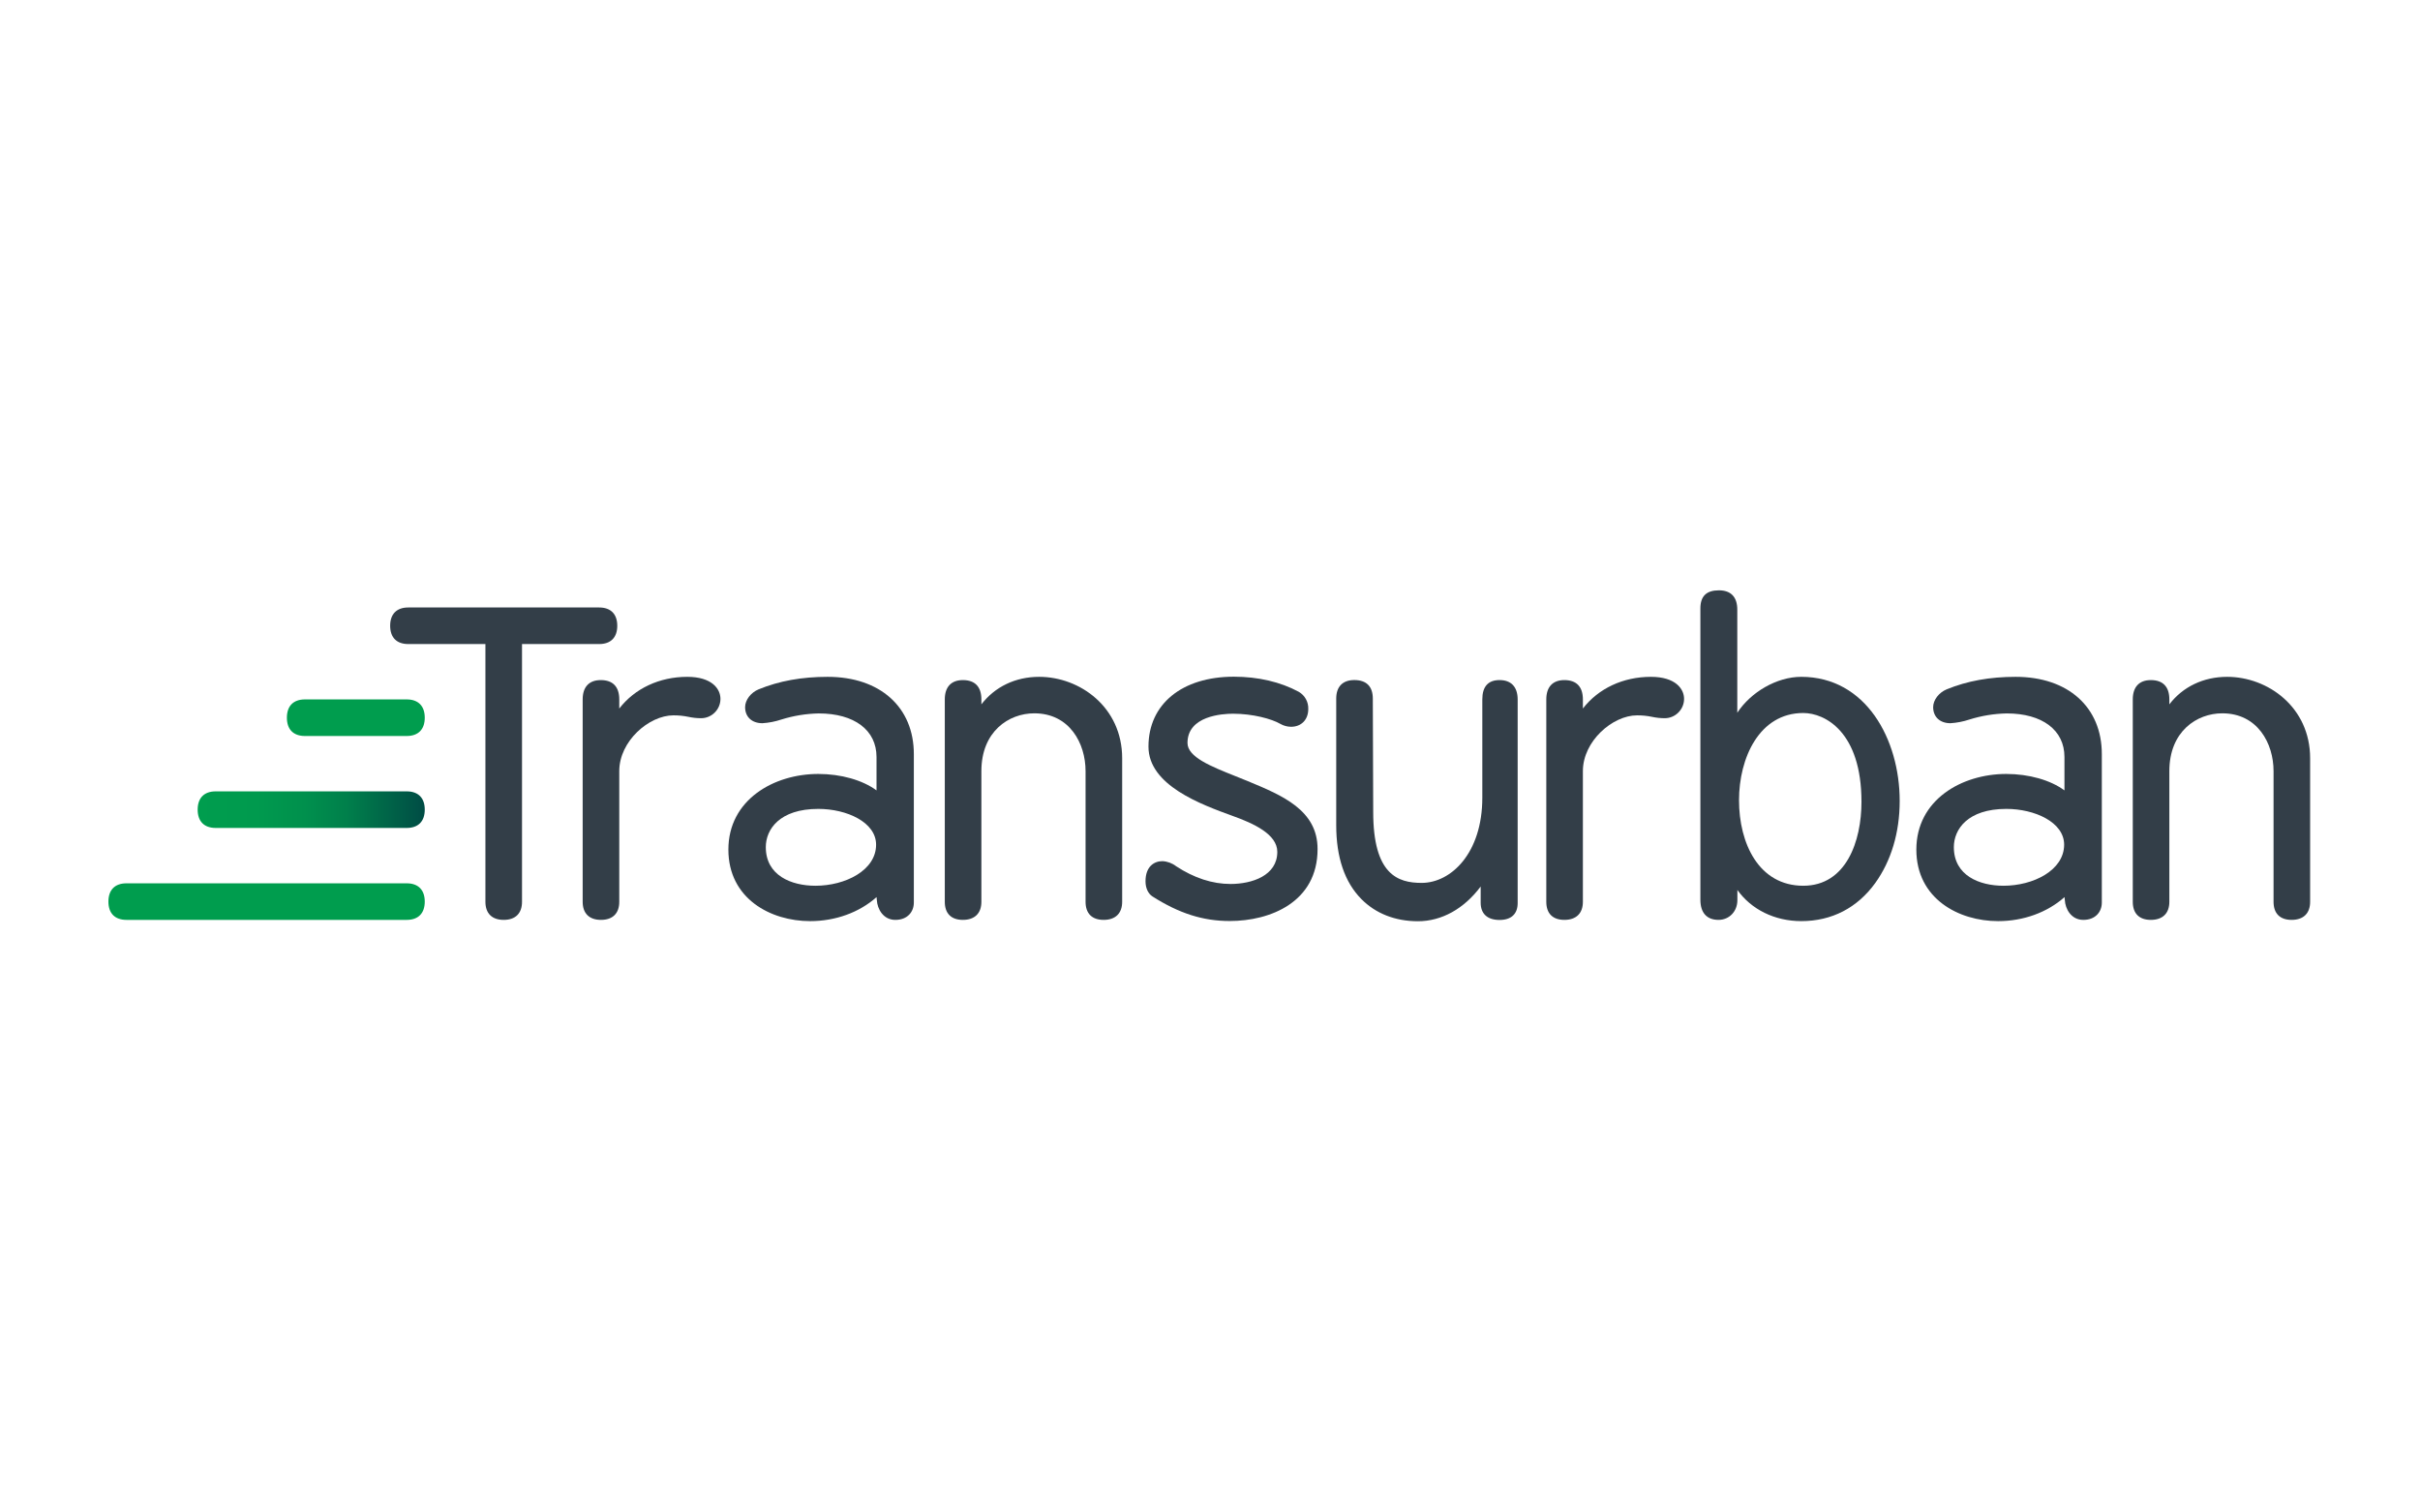 <?xml version="1.0" encoding="UTF-8" standalone="no"?> <svg xmlns="http://www.w3.org/2000/svg" xmlns:xlink="http://www.w3.org/1999/xlink" xmlns:serif="http://www.serif.com/" width="100%" height="100%" viewBox="0 0 1040 650" version="1.1" xml:space="preserve" style="fill-rule:evenodd;clip-rule:evenodd;stroke-linejoin:round;stroke-miterlimit:2;"><g><path d="M866.26,290.874c-11.129,-0 -20.83,1.752 -29.664,5.369c-3.37,1.39 -5.817,4.608 -5.817,7.664c0,4.189 2.913,6.902 7.426,6.902c2.777,-0.175 5.519,-0.709 8.158,-1.59c5.196,-1.629 10.598,-2.51 16.042,-2.618c15.279,-0 24.799,7.168 24.799,18.707l0,14.365c-5.969,-4.407 -15.232,-7.063 -25.009,-7.063c-19.202,-0 -38.641,11.166 -38.641,32.501c-0,21.125 18.211,30.749 35.128,30.749c10.91,0 21.125,-3.731 28.56,-10.329c0,0.695 0.067,0.2 0.124,1.285c0.2,3.808 2.732,8.511 7.949,8.511c5.217,0 7.949,-3.465 7.949,-7.425l0,-63.784c0.029,-20.211 -14.518,-33.244 -37.004,-33.244Zm-5.255,89.783c-10.319,-0 -21.334,-4.36 -21.334,-16.603c-0,-7.616 5.902,-16.422 22.562,-16.422c12.205,0 24.838,5.712 24.838,15.375c-0.029,11.053 -13.28,17.65 -26.094,17.65l0.028,-0Z" style="fill:#333e48;fill-rule:nonzero;"></path><path d="M536.25,335.704c-1.761,-0.734 -3.532,-1.438 -5.284,-2.133c-10.615,-4.236 -20.639,-8.235 -20.639,-14.28c-0,-11.662 14.984,-12.566 19.583,-12.566c8.425,-0 16.593,2.199 20.315,4.369c1.399,0.8 2.978,1.229 4.589,1.247c4.436,0 7.416,-3.055 7.416,-7.616c0.124,-3.037 -1.458,-5.902 -4.094,-7.416c-7.835,-4.245 -17.478,-6.492 -27.874,-6.492c-22.306,-0 -36.709,11.795 -36.709,30.045c-0,16.65 22.667,24.876 36.176,29.788c8.939,3.199 19.192,7.854 19.192,15.451c-0,10.186 -10.824,13.794 -20.106,13.794c-7.797,0 -15.67,-2.57 -23.362,-7.616c-1.702,-1.321 -3.77,-2.086 -5.922,-2.189c-3.503,-0 -7.244,2.275 -7.244,8.653c-0,2.856 1.066,5.236 2.951,6.493c11.5,7.311 21.743,10.577 33.234,10.577c17.412,-0 37.756,-8.102 37.756,-30.921c0.038,-16.746 -15.222,-23.077 -29.978,-29.188Z" style="fill:#333e48;fill-rule:nonzero;"></path><path d="M644.444,292.264c-4.921,-0 -7.416,2.799 -7.416,8.301l0,42.279c0,23.799 -13.432,36.585 -26.075,36.585c-10.291,-0 -20.811,-3.618 -20.811,-30.464l-0.171,-48.752c0,-5.207 -2.751,-7.959 -7.949,-7.959c-5.017,0 -7.778,2.856 -7.778,7.959l0,54.397c0,13.842 3.637,24.533 10.815,31.778c6.14,6.207 14.546,9.52 24.314,9.52c10.205,-0 19.82,-5.379 26.951,-14.918l-0,6.94c-0,4.76 2.856,7.426 8.12,7.426c5.018,-0 7.778,-2.58 7.778,-7.254l0,-87.537c-0.019,-5.35 -2.78,-8.301 -7.778,-8.301Z" style="fill:#333e48;fill-rule:nonzero;"></path><path d="M774.078,290.874c-10.472,-0 -21.658,6.54 -27.475,15.441l0,-44.315c0,-5.446 -2.741,-8.302 -7.911,-8.302c-5.169,0 -7.949,2.342 -7.949,7.778l0,125.207c0,5.579 2.761,8.644 7.778,8.644c4.627,0 8.121,-3.636 8.121,-8.473l-0,-4.388c5.959,8.377 16.031,13.394 27.474,13.394c13.1,0 24.095,-5.712 31.807,-16.412c6.778,-9.444 10.472,-21.601 10.472,-35.224c-0,-26.504 -14.528,-53.35 -42.317,-53.35Zm0.876,89.783c-19.097,-0 -27.608,-18.202 -27.608,-36.766c0,-18.041 8.654,-37.471 27.608,-37.471c9.292,0 25.019,8.044 25.019,38.175c-0,16.879 -6.55,36.062 -25.019,36.062Z" style="fill:#333e48;fill-rule:nonzero;"></path><path d="M355.703,290.874c-11.129,-0 -20.839,1.752 -29.674,5.369c-3.37,1.39 -5.816,4.608 -5.816,7.664c-0,4.189 2.913,6.902 7.425,6.902c2.777,-0.175 5.52,-0.709 8.159,-1.59c5.196,-1.629 10.597,-2.51 16.041,-2.618c15.327,-0 24.847,7.168 24.847,18.707l0,14.365c-5.978,-4.407 -15.232,-7.063 -25.018,-7.063c-19.202,-0 -38.642,11.166 -38.642,32.501c0,21.125 18.212,30.749 35.129,30.749c10.91,0 21.134,-3.731 28.56,-10.329c-0,0.695 0.057,0.2 0.114,1.285c0.2,3.808 2.742,8.511 7.949,8.511c5.208,0 7.949,-3.465 7.949,-7.425l0,-63.784c0.029,-20.211 -14.518,-33.244 -37.023,-33.244Zm-5.264,89.783c-10.31,-0 -21.335,-4.36 -21.335,-16.603c0,-7.616 5.903,-16.422 22.563,-16.422c12.214,0 24.837,5.712 24.837,15.375c0,11.053 -13.251,17.65 -26.065,17.65Z" style="fill:#333e48;fill-rule:nonzero;"></path><path d="M709.476,290.874c-11.977,-0 -22.563,5.007 -29.227,13.623l0,-3.922c0,-5.427 -2.751,-8.302 -7.949,-8.302c-5.017,0 -7.778,2.952 -7.778,8.302l0,86.984c0,5.007 2.761,7.768 7.778,7.768c5.017,0 7.949,-2.761 7.949,-7.768l0,-56.168c0,-12.9 12.795,-23.962 23.267,-23.962c2.162,-0.013 4.319,0.2 6.436,0.638c1.802,0.388 3.64,0.586 5.483,0.59c4.552,-0.005 8.296,-3.749 8.301,-8.301c0,-4.351 -3.731,-9.482 -14.26,-9.482Z" style="fill:#333e48;fill-rule:nonzero;"></path><path d="M446.591,290.874c-10.187,-0 -18.993,4.246 -24.838,11.824l-0,-2.123c-0,-5.427 -2.751,-8.302 -7.949,-8.302c-5.017,0 -7.778,2.952 -7.778,8.302l-0,86.984c-0,5.007 2.761,7.768 7.778,7.768c5.017,0 7.949,-2.761 7.949,-7.768l-0,-56.168c-0,-17.069 11.786,-24.838 22.734,-24.838c15.136,0 22.038,12.871 22.038,24.838l0,56.168c0,5.007 2.761,7.768 7.778,7.768c5.017,0 7.949,-2.761 7.949,-7.768l0,-61.728c0,-21.886 -18.135,-34.957 -35.661,-34.957Z" style="fill:#333e48;fill-rule:nonzero;"></path><path d="M957.128,290.874c-10.186,-0 -19.039,4.246 -24.847,11.824l0,-2.123c0,-5.427 -2.741,-8.302 -7.949,-8.302c-5.007,0 -7.768,2.952 -7.768,8.302l-0,86.984c-0,5.007 2.761,7.768 7.768,7.768c5.008,0 7.949,-2.761 7.949,-7.768l0,-56.168c0,-17.069 11.786,-24.838 22.744,-24.838c15.136,0 22.038,12.871 22.038,24.838l0,56.168c0,5.007 2.761,7.768 7.769,7.768c5.007,0 7.949,-2.761 7.949,-7.768l-0,-61.728c-0,-21.886 -18.126,-34.957 -35.653,-34.957Z" style="fill:#333e48;fill-rule:nonzero;"></path><path d="M295.356,290.874c-11.976,-0 -22.562,5.007 -29.226,13.623l-0,-3.922c-0,-5.427 -2.752,-8.302 -7.95,-8.302c-5.017,0 -7.777,2.952 -7.777,8.302l-0,86.984c-0,5.007 2.856,7.768 7.863,7.768c5.008,0 7.864,-2.761 7.864,-7.768l-0,-56.168c-0,-12.9 12.795,-23.962 23.267,-23.962c2.161,-0.013 4.318,0.2 6.435,0.638c1.802,0.388 3.64,0.586 5.484,0.59c4.552,-0.005 8.296,-3.749 8.301,-8.301c-0,-4.351 -3.732,-9.482 -14.261,-9.482Z" style="fill:#333e48;fill-rule:nonzero;"></path><path d="M257.495,261.067l-82.043,-0c-5.017,-0 -7.778,2.856 -7.778,7.863c-0,5.008 2.761,7.854 7.778,7.854l33.158,0l-0,110.775c-0,5.007 2.856,7.768 7.863,7.768c5.008,0 7.864,-2.761 7.864,-7.768l-0,-110.775l33.158,0c5.017,0 7.778,-2.856 7.778,-7.854c-0,-4.998 -2.761,-7.863 -7.778,-7.863Z" style="fill:#333e48;fill-rule:nonzero;"></path><path d="M174.766,340.092l-82.043,0c-5.017,0 -7.778,2.856 -7.778,7.864c0,5.007 2.761,7.863 7.778,7.863l82.043,0c5.017,0 7.778,-2.856 7.778,-7.863c0,-5.008 -2.761,-7.864 -7.778,-7.864Z" style="fill:url(#_Linear1);fill-rule:nonzero;"></path><path d="M174.766,300.575l-43.696,-0c-5.017,-0 -7.778,2.856 -7.778,7.863c-0,5.008 2.761,7.864 7.778,7.864l43.696,-0c5.017,-0 7.778,-2.856 7.778,-7.864c0,-5.007 -2.761,-7.863 -7.778,-7.863Z" style="fill:url(#_Linear2);fill-rule:nonzero;"></path><path d="M174.766,379.61l-120.399,-0c-5.017,-0 -7.778,2.856 -7.778,7.863c0,5.008 2.761,7.854 7.778,7.854l120.399,0c5.017,0 7.778,-2.856 7.778,-7.854c0,-4.998 -2.761,-7.863 -7.778,-7.863Z" style="fill:url(#_Linear3);fill-rule:nonzero;"></path></g><defs><linearGradient id="_Linear1" x1="0" y1="0" x2="1" y2="0" gradientUnits="userSpaceOnUse" gradientTransform="matrix(97.599,0,0,97.599,84.945,347.956)"><stop offset="0" style="stop-color:#009d4e;stop-opacity:1"></stop><stop offset="0.26" style="stop-color:#009a4e;stop-opacity:1"></stop><stop offset="0.47" style="stop-color:#00904d;stop-opacity:1"></stop><stop offset="0.66" style="stop-color:#007f4b;stop-opacity:1"></stop><stop offset="1" style="stop-color:#004c45;stop-opacity:1"></stop></linearGradient><linearGradient id="_Linear2" x1="0" y1="0" x2="1" y2="0" gradientUnits="userSpaceOnUse" gradientTransform="matrix(3687.87,0,0,3687.87,4897.26,1204.88)"><stop offset="0" style="stop-color:#009d4e;stop-opacity:1"></stop><stop offset="0.26" style="stop-color:#009a4e;stop-opacity:1"></stop><stop offset="0.47" style="stop-color:#00904d;stop-opacity:1"></stop><stop offset="0.66" style="stop-color:#007f4b;stop-opacity:1"></stop><stop offset="1" style="stop-color:#004c45;stop-opacity:1"></stop></linearGradient><linearGradient id="_Linear3" x1="0" y1="0" x2="1" y2="0" gradientUnits="userSpaceOnUse" gradientTransform="matrix(19415.7,0,0,19415.7,46.589,2588.23)"><stop offset="0" style="stop-color:#009d4e;stop-opacity:1"></stop><stop offset="0.26" style="stop-color:#009a4e;stop-opacity:1"></stop><stop offset="0.47" style="stop-color:#00904d;stop-opacity:1"></stop><stop offset="0.66" style="stop-color:#007f4b;stop-opacity:1"></stop><stop offset="1" style="stop-color:#004c45;stop-opacity:1"></stop></linearGradient></defs></svg> 
